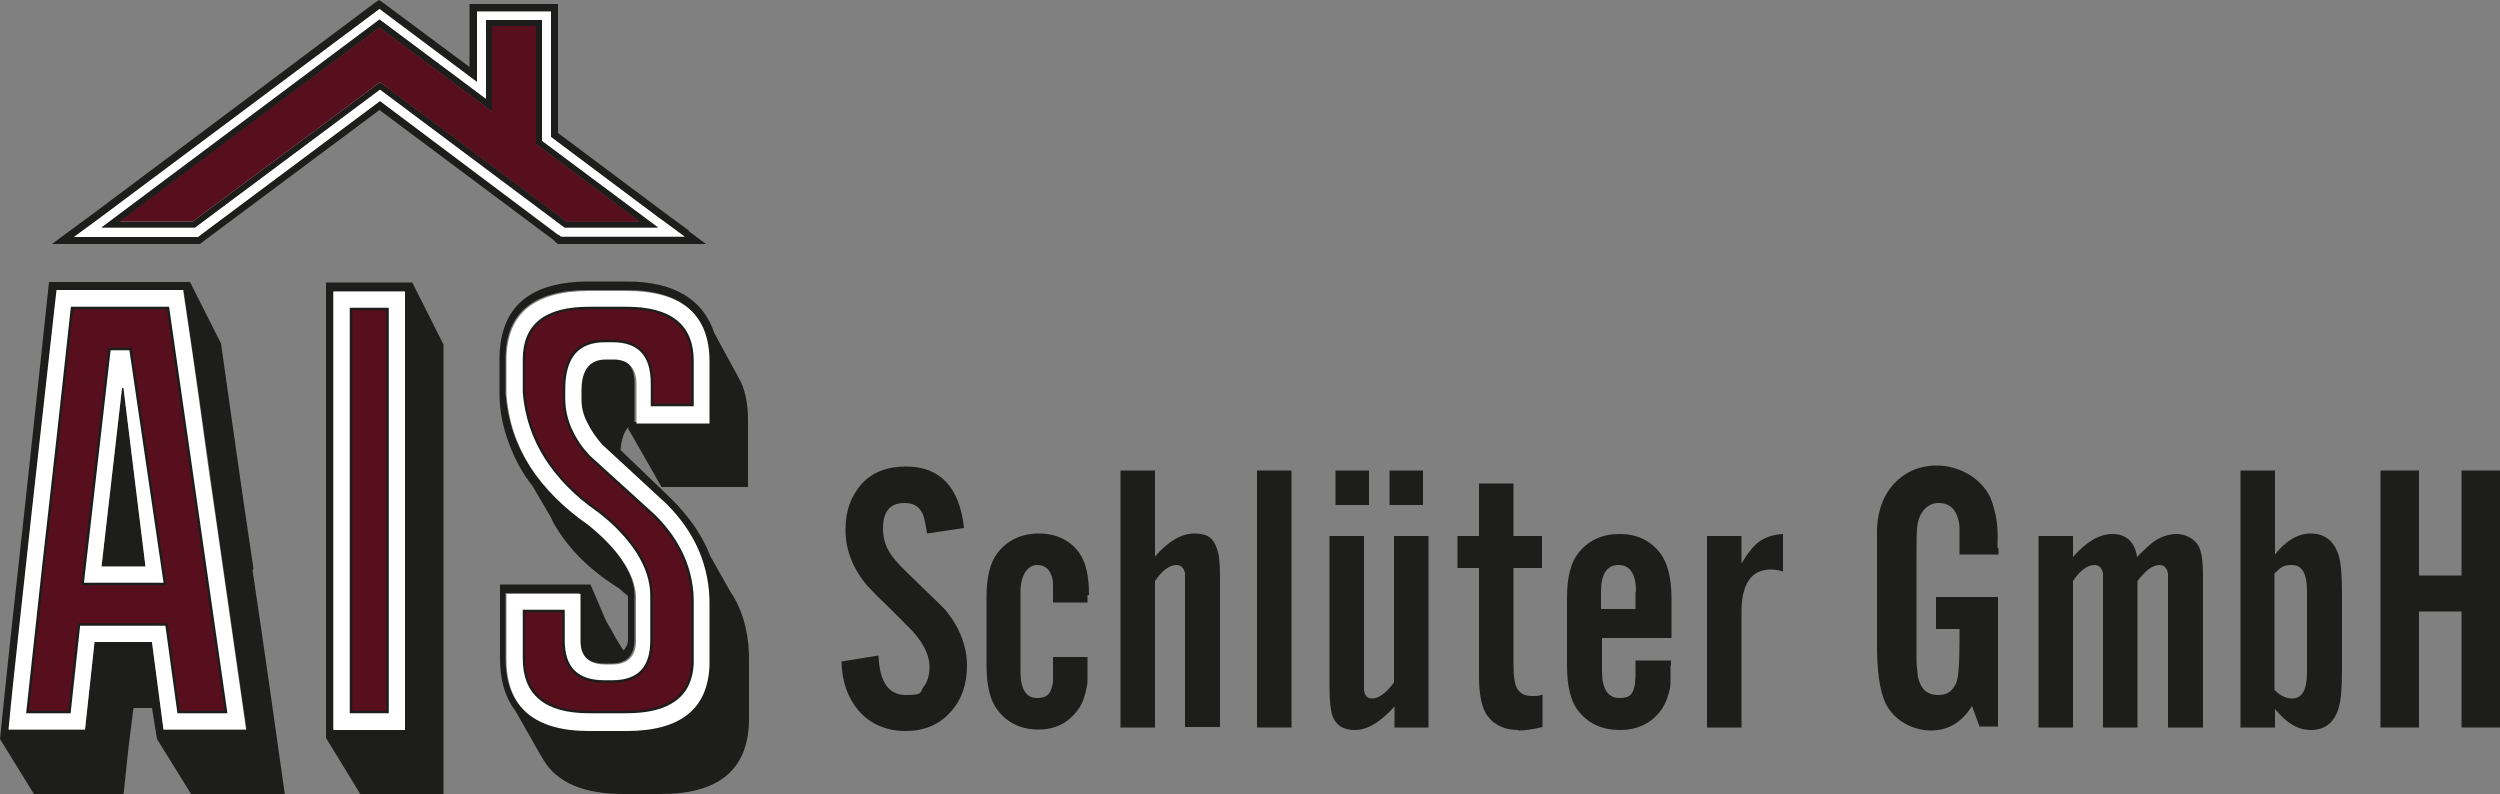 <?xml version="1.0" encoding="UTF-8"?>
<svg xmlns="http://www.w3.org/2000/svg" id="Ebene_1" data-name="Ebene 1" version="1.1" viewBox="0 0 500 158.9">
  <rect x="0" y="0" width="500" height="158.9" fill="#808080" stroke="none"/>
  <defs>
    <style>
      .cls-1 {
        stroke: #1d1d1b;
        stroke-miterlimit: 10;
        stroke-width: .5px;
      }

      .cls-1, .cls-2 {
        fill: #570f1e;
      }

      .cls-3 {
        fill: #1d1d1b;
      }

      .cls-3, .cls-4, .cls-2 {
        stroke-width: 0px;
      }

      .cls-4 {
        fill: #fff;
      }
    </style>
  </defs>
  <path class="cls-3" d="M137.8,46.2h.1l-4.9-3.6-21.4-16V.8h-17.7v12.6L77.9,1.5l-1.2-.9L75.8,0l-.9.6-1.2.9L18.8,42.6l-4.9,3.6-3.5,2.6h29.6l.4-.3.5-.4,35-26.1,34.8,26h0l.5.5.4.3h29.6l-3.5-2.6ZM112.3,47.4l-.5-.4h-.2c0,0-35.6-26.8-35.6-26.8l-35.9,26.8-.5.4H14.8l4.9-3.6L74.7,2.7l1.2-.9,1.2.9,18.3,13.7V2.3h14.8v25.1l21.9,16.4,4.9,3.6h-24.7Z"></path>
  <path class="cls-4" d="M132.1,43.8l-21.9-16.4V2.3h-14.8v14.1l-18.3-13.7-1.2-.9-1.2.9L19.7,43.8l-4.9,3.6h24.8l.5-.4,35.9-26.8,35.6,26.7h.1c0,0,0,0,0,0l.5.4h24.7l-4.9-3.6ZM112.9,45.5l-36.9-27.6-37,27.6h-18.7L75.9,3.9l21.3,15.9V4h11.2v24.2l23.2,17.3h-18.7Z"></path>
  <g>
    <path class="cls-2" d="M108.7,29.3l-1-.7V4.6h-10v16.4l-3.9-2.9-18-13.4L22.1,44.9h16.6l35.8-26.7,1.4-1.1,1.5,1.1,35.6,26.7h16.6l-21-15.7h0ZM77.8,17.8l-1.8-1.3-37.5,27.9h-14.6L75.9,5.5l22.5,16.8V5.2h8.8v23.6l20.7,15.5h-14.6s-35.5-26.5-35.5-26.5Z"></path>
    <path class="cls-3" d="M108.4,28.2V4h-11.2v15.8l-21.3-15.9L20.3,45.5h18.7l37-27.6,36.9,27.6h18.7l-23.2-17.3ZM23.9,44.4h0c0,0,52-38.9,52-38.9l22.5,16.8V5.2h8.8v23.6l20.7,15.5h-14.6l-35.5-26.5-1.8-1.3-37.5,27.9h-14.6Z"></path>
    <polygon class="cls-2" points="127.9 44.3 113.3 44.3 77.8 17.8 76 16.4 38.5 44.3 23.9 44.3 75.9 5.5 98.4 22.3 98.4 5.2 107.2 5.2 107.2 28.8 127.9 44.3"></polygon>
  </g>
  <path class="cls-3" d="M24.7,77.6h-.3l-4.1,35.7h8.8s-4.4-35.7-4.4-35.7ZM24.7,77.6h-.3l-4.1,35.7h8.8s-4.4-35.7-4.4-35.7ZM50.7,113.8c-2.3-15.3-4.4-30.3-6.5-45.1h0c0,0-6.2-12.3-6.2-12.3H9.8c-1.6,15-3.2,30.2-4.9,45.7-1.7,15.5-3.4,30.7-4.9,45.7l6.9,11.2h17.8l1-9.5,1-7.9h3.7l1,6.2,7,11.3h18.6c-2.1-14.8-4.2-29.8-6.5-45.1l.2-.2ZM32.7,145.9l-2.3-17.5h-11.5l-1.9,17.5H1.8c.8-7.3,1.6-14.7,2.3-22,.8-7.3,1.6-14.6,2.4-22l4.9-43.9h25.3c1.1,7.3,2.1,14.7,3.2,22,1,7.3,2.1,14.6,3.1,22l6.3,43.9h-16.6ZM24.4,77.6l-4.1,35.7h8.8l-4.4-35.7s-.3,0-.3,0ZM24.7,77.6h-.3l-4.1,35.7h8.8s-4.4-35.7-4.4-35.7ZM24.7,77.6h-.3l-4.1,35.7h8.8s-4.4-35.7-4.4-35.7ZM24.7,77.6h-.3l-4.1,35.7h8.8s-4.4-35.7-4.4-35.7ZM24.7,77.6h-.3l-4.1,35.7h8.8s-4.4-35.7-4.4-35.7Z"></path>
  <path class="cls-4" d="M42.9,102c-1.1-7.3-2.1-14.7-3.1-22s-2.1-14.6-3.2-22H11.3l-4.9,43.9c-.8,7.3-1.6,14.7-2.4,22-.8,7.3-1.6,14.6-2.3,22h15.3l1.9-17.5h11.5l2.3,17.5h16.5s-6.3-43.9-6.3-43.9ZM20.3,113.3l4.1-35.7h.3l4.4,35.7h-8.8Z"></path>
  <path class="cls-1" d="M33.6,61.6H14.4l-2.5,22.9c-1.1,9.6-2.1,19.1-3.2,28.5-1,9.4-2.1,19.2-3.2,29.4h8.4l1.9-17.5h17.5l2.4,17.5h9.5s-11.6-80.8-11.6-80.8ZM16.5,116.9l5.4-47.1h4.2l6.9,47h-16.6.1Z"></path>
  <path class="cls-3" d="M82.5,56.5h-17.3v91.1c1.1,1.8,2.2,3.6,3.5,5.7,1.2,2,2.4,3.9,3.4,5.6h16.6v-90l-6.2-12.3h0ZM80.9,145.9h-14.3V58.3h14.3v87.7h0Z"></path>
  <path class="cls-4" d="M66.7,58.3v87.7h14.3V58.3h-14.3ZM77.5,142.4h-7.3V61.8h7.3v80.6Z"></path>
  <rect class="cls-1" x="70.2" y="61.8" width="7.3" height="80.6"></rect>
  <path class="cls-3" d="M108.4,151.2h-.2c.2.2.4.2.5.2l-.3-.4v.2ZM125.6,85.7q0,.2.2.3l6.5,11.4h17.3v-13.4c0-3.4-.6-6.3-1.9-8.5l-4.8-8.8c-2.3-6.9-8.1-10.4-17.6-10.4h-7.5c-12,0-17.9,5.2-17.9,15.6v6.9c0,3.4.7,6.7,1.9,9.9,1.2,3.2,2.7,6,4.7,8.5l3.7,6.3.4.9c2.9,5.2,7.3,9.6,13.1,13.2l1.9,1.6v8.8c0,1.2-.9,2.1-.9,2.1l-.7-1.1c-.5-.8-1-1.6-1.5-2.6-.5-.9-1.1-1.8-1.5-2.7l-2.9-6.8h-18.1v14.7c0,4.4,1,7.9,3.1,10.6l5,8.8.2.3h0l.4.7c2.7,4.5,8,6.8,16,6.8h7.5c11.5,0,17.3-4.8,17.6-14.4v-11.9c.1-5-.9-9.4-3.1-13.2l-.6-.9-4.1-7.3c-.7-1.9-1.7-3.7-3-5.7-1.3-1.9-2.9-3.8-4.8-5.7l-10.1-9.7c.2-2.2.7-3.7,1.6-4.6h0v.3ZM117.3,84.4c.8,1.5,1.8,2.9,2.9,4.3l12.9,11.9c5.9,5.8,8.8,12.5,8.6,20.3v11.9c-.3,8.8-5.8,13.2-16.6,13.2h-7.5c-11,0-16.5-4.8-16.5-14.3v-13.1h14.8v9.4c0,3.1,1.6,4.7,4.9,4.7h1.5c3,0,4.6-1.6,4.6-4.7v-9c0-2.2-.9-4.6-2.6-7.1s-4-4.8-6.7-7c-5-3.4-8.9-7.3-11.7-11.7-2.8-4.4-4.4-9.2-4.8-14.5v-6.9c0-9.2,5.5-13.8,16.5-13.8h7.5c11.1,0,16.6,4.7,16.6,14.1v12.3h-14.8v-7.8c0-3.3-1.5-5-4.6-5h-1.5c-3.2,0-4.9,2.1-4.9,6.2v1.8c0,1.7.4,3.2,1.2,4.7h.2Z"></path>
  <path class="cls-4" d="M141.9,84.6v-12.3c0-9.4-5.5-14.1-16.6-14.1h-7.5c-11,0-16.5,4.6-16.5,13.8v6.9c.4,5.3,2,10.1,4.8,14.5,2.8,4.3,6.7,8.2,11.7,11.7,2.7,2.2,5,4.5,6.7,7s2.6,4.9,2.7,7.1v9c0,3.1-1.7,4.7-4.7,4.7h-1.5c-3.2,0-4.9-1.6-4.9-4.7v-9.4h-14.8v13.1c0,9.5,5.5,14.3,16.5,14.3h7.5c10.8,0,16.3-4.4,16.6-13.2v-11.9c.1-7.7-2.8-14.5-8.6-20.3l-12.9-11.9c-1.2-1.4-2.2-2.8-2.9-4.3-.8-1.5-1.2-3-1.2-4.7v-1.8c0-4.1,1.6-6.2,4.9-6.2h1.5c3,0,4.6,1.7,4.6,5v7.8h14.8-.2ZM122.5,68.2h-1.5c-5.5,0-8.2,3.2-8.2,9.7v1.8c0,2.2.5,4.4,1.4,6.3.9,2,2.1,3.7,3.6,5.3l13.1,11.9c5.2,5.2,7.7,11.1,7.6,17.6v11.9c-.3,6.5-4.7,9.7-13.2,9.7h-7.5c-8.7,0-13-3.6-13-10.7v-9.5h7.9v5.9c0,5.5,2.7,8.2,8.2,8.2h1.5c5.3,0,7.9-2.7,7.9-8.2v-9c0-2.8-.9-5.7-2.8-8.7-1.9-2.9-4.5-5.7-7.8-8.2-4.5-3.1-8-6.7-10.5-10.6s-4-8.3-4.4-13.1v-6.6c0-6.9,4.3-10.3,13-10.3h7.5c8.8,0,13.2,3.5,13.2,10.6v8.8h-8.1v-4.3c0-5.7-2.6-8.5-7.9-8.5Z"></path>
  <path class="cls-1" d="M130.4,81v-4.3c0-5.7-2.6-8.5-7.9-8.5h-1.5c-5.5,0-8.2,3.2-8.2,9.7v1.8c0,2.2.5,4.4,1.4,6.3.9,2,2.1,3.7,3.6,5.3l13.1,11.9c5.2,5.2,7.7,11.1,7.6,17.6v11.9c-.3,6.5-4.7,9.7-13.2,9.7h-7.5c-8.7,0-13-3.6-13-10.7v-9.5h7.9v5.9c0,5.5,2.7,8.2,8.2,8.2h1.5c5.3,0,7.9-2.7,7.9-8.2v-9c0-2.8-.9-5.7-2.8-8.7-1.9-2.9-4.5-5.7-7.8-8.2-4.5-3.1-8-6.7-10.5-10.6s-4-8.3-4.4-13.1v-6.6c0-6.9,4.3-10.3,13-10.3h7.5c8.8,0,13.2,3.5,13.2,10.6v8.8s-8.1,0-8.1,0Z"></path>
  <g>
    <path class="cls-3" d="M193.4,133.1c0,3.8-1.1,6.9-3.3,9.3-2.2,2.5-5.2,3.8-9,3.8s-7.1-1.4-9.4-4.1c-2.2-2.6-3.3-5.8-3.4-9.8l7.4-1.2c.2,5.3,2,7.9,5.5,7.9s2.7-.5,3.5-1.6c.8-1,1.2-2.4,1.2-4,0-2.6-1.5-5.4-4.4-8.2l-4-4c-1.4-1.3-2.7-2.6-4-4-2.9-3.4-4.4-7.2-4.4-11.2s1.1-6.7,3.2-9.2c2.2-2.4,5.2-3.5,8.9-3.5,6.8,0,10.7,4.1,11.6,12.3l-7.4,1.1c-.3-2.1-.6-3.5-1-4.2-.7-1.3-1.8-1.9-3.5-1.9-2.9,0-4.3,1.7-4.3,5.1s1.5,5.6,4.4,8.4c1.3,1.3,2.7,2.6,4,3.9,1.4,1.3,2.7,2.6,4,3.9,2.9,3.5,4.4,7.3,4.4,11.3h0Z"></path>
    <path class="cls-3" d="M217.5,119v1.5h-6.9v-3.2c0-.8,0-1.3-.1-1.5-.4-1.8-1.4-2.8-3.1-2.8s-3.3,1.8-3.3,5.3v16c0,3.5,1.1,5.3,3.3,5.3s2.8-1,3.2-3.1v-5.1h6.9v4c0,.8,0,1.4-.1,1.7-.3,1.8-.8,3.3-1.5,4.4-2,3-4.7,4.4-8.2,4.4s-6.2-1.3-8.2-3.9c-1.5-1.9-2.2-5-2.2-9v-13.4c0-4.1.7-7.1,2.2-9,2-2.6,4.8-3.9,8.3-3.9s6.4,1.4,8.2,4.1c1.2,1.8,1.8,4.5,1.8,8.2h-.3Z"></path>
    <path class="cls-3" d="M237,145.5v-30.9c-.3-1.1-.8-1.6-1.7-1.6-1.4,0-2.9,1.1-4.3,3.2v29.3h-6.9v-51.4h6.9v17.2c2.7-3.1,5.3-4.6,7.9-4.6s3.7.9,4.4,2.8c.5,1.2.7,3.1.7,5.6v30.3h-7Z"></path>
    <path class="cls-3" d="M251.4,145.5v-51.4h6.9v51.4h-6.9Z"></path>
    <path class="cls-3" d="M278.9,145.5v-4.2c-2.8,3.1-5.4,4.7-7.9,4.7s-3.8-1-4.5-2.8c-.4-1.2-.6-3.1-.6-5.7v-30.3h6.9v30.9c.2,1.1.7,1.6,1.6,1.6,1.4,0,2.8-1.1,4.4-3.2v-29.3h6.9v38.3h-6.9.1ZM267.1,101v-6.9h6.7v6.9h-6.7ZM277.9,101v-6.9h6.7v6.9h-6.7Z"></path>
    <path class="cls-3" d="M303.6,146c-2.7,0-4.7-1-6.1-2.8-1.1-1.5-1.7-4.1-1.7-7.9v-21.7h-4.3v-6.4h4.3v-10.5h6.9v10.5h5.7v6.4h-5.7v19.6c0,1.9.2,3.2.5,4,.5,1.3,1.5,2,3.2,2s1.3-.1,2.1-.3v6.5c-2,.5-3.6.7-4.9.7h0Z"></path>
    <path class="cls-3" d="M334.1,133.1v2.8c0,.7,0,1.3-.1,1.7-.3,1.5-.8,2.9-1.6,4.2-2,2.8-4.8,4.2-8.4,4.2s-6.4-1.3-8.4-3.9c-1.5-1.9-2.2-5-2.2-9v-13.4c0-4.1.7-7.1,2.2-9,2-2.6,4.8-3.9,8.3-3.9s6.2,1.3,8.2,3.9c1.4,1.9,2.2,4.9,2.2,9v7.9h-13.9v6.7c0,3.5,1.2,5.3,3.5,5.3s2.7-.9,3.1-2.8c0-.2,0-.7.1-1.5v-3.2h7.1v1h-.1ZM327.2,118.3c0-3.5-1.2-5.3-3.5-5.3s-3.5,1.8-3.5,5.3v3.5h6.9v-3.5h.1Z"></path>
    <path class="cls-3" d="M354.2,113.9c-3.9,0-5.9,2.8-5.9,8.5v23.1h-6.9v-38.3h6.9v5.5c.6-1,1.1-1.8,1.7-2.5.5-.7,1.1-1.3,1.6-1.7,1.3-1,3-1.6,5-1.7v7.5c-.9-.3-1.7-.4-2.4-.4h0Z"></path>
    <path class="cls-3" d="M399.7,109.7v1.2h-7.8v-5.3c0-.9-.2-1.6-.4-2.2-.6-1.9-1.9-2.8-3.8-2.8s-3.7,1.4-4.2,4.3c-.2,1.2-.2,3.3-.2,6.2v20.6c0,1.1.1,2.1.2,2.8,0,.8.2,1.4.4,1.9.6,1.7,1.8,2.6,3.7,2.6s2.7-.7,3.5-2.1c.6-1,.8-4.1.8-9.1v-2h-4.7v-6.4h12.4v25.9h-3.7l-1.5-4.1c-2,3.2-4.7,4.9-8.2,4.9s-7.5-1.9-9.2-5.7c-1.1-2.5-1.6-6.3-1.6-11.5v-22.4c0-1.2.1-2.1.2-2.8.4-2.5,1.3-4.7,2.8-6.5,2.3-2.7,5.3-4.1,9-4.1s8.1,1.9,10.3,5.7c.6,1,1,2.4,1.4,4.1s.5,3.8.4,6.2v.4l.2.2Z"></path>
    <path class="cls-3" d="M433.6,145.5v-30.8c-.2-1.1-.8-1.7-1.7-1.7-1.4,0-2.8,1.1-4.4,3.2v29.3h-6.9v-30.9c-.3-1.1-.8-1.6-1.7-1.6-1.4,0-2.9,1.1-4.3,3.2v29.3h-6.9v-38.3h6.9v4.2c2.7-3.1,5.3-4.6,7.9-4.6s4.5,1.5,4.9,4.6c1.6-1.6,2.8-2.7,3.5-3.2,1.4-.9,2.9-1.4,4.5-1.4s3.7.9,4.5,2.8c.5,1.2.7,3.1.7,5.6v30.3h-7Z"></path>
    <path class="cls-3" d="M468.4,134c0,3.5-.2,6.1-.7,7.7-.9,2.9-2.8,4.3-5.5,4.3s-4.9-1.4-7.2-4.2v3.7h-6.9v-51.4h6.9v16.8c2.2-2.8,4.6-4.2,7.2-4.2s4.6,1.4,5.5,4.3c.5,1.5.7,4.1.7,7.7v15.2h0ZM461.4,118.2c0-3.5-1-5.2-3-5.2s-2.3.6-3.5,1.7v23.3c1.1,1.1,2.3,1.7,3.5,1.7,2,0,3-1.7,3-5.2v-16.3Z"></path>
    <path class="cls-3" d="M492.3,145.5v-23.2h-8.5v23.2h-7.7v-51.4h7.7v21h8.5v-21h7.7v51.4h-7.7Z"></path>
  </g>
</svg>

